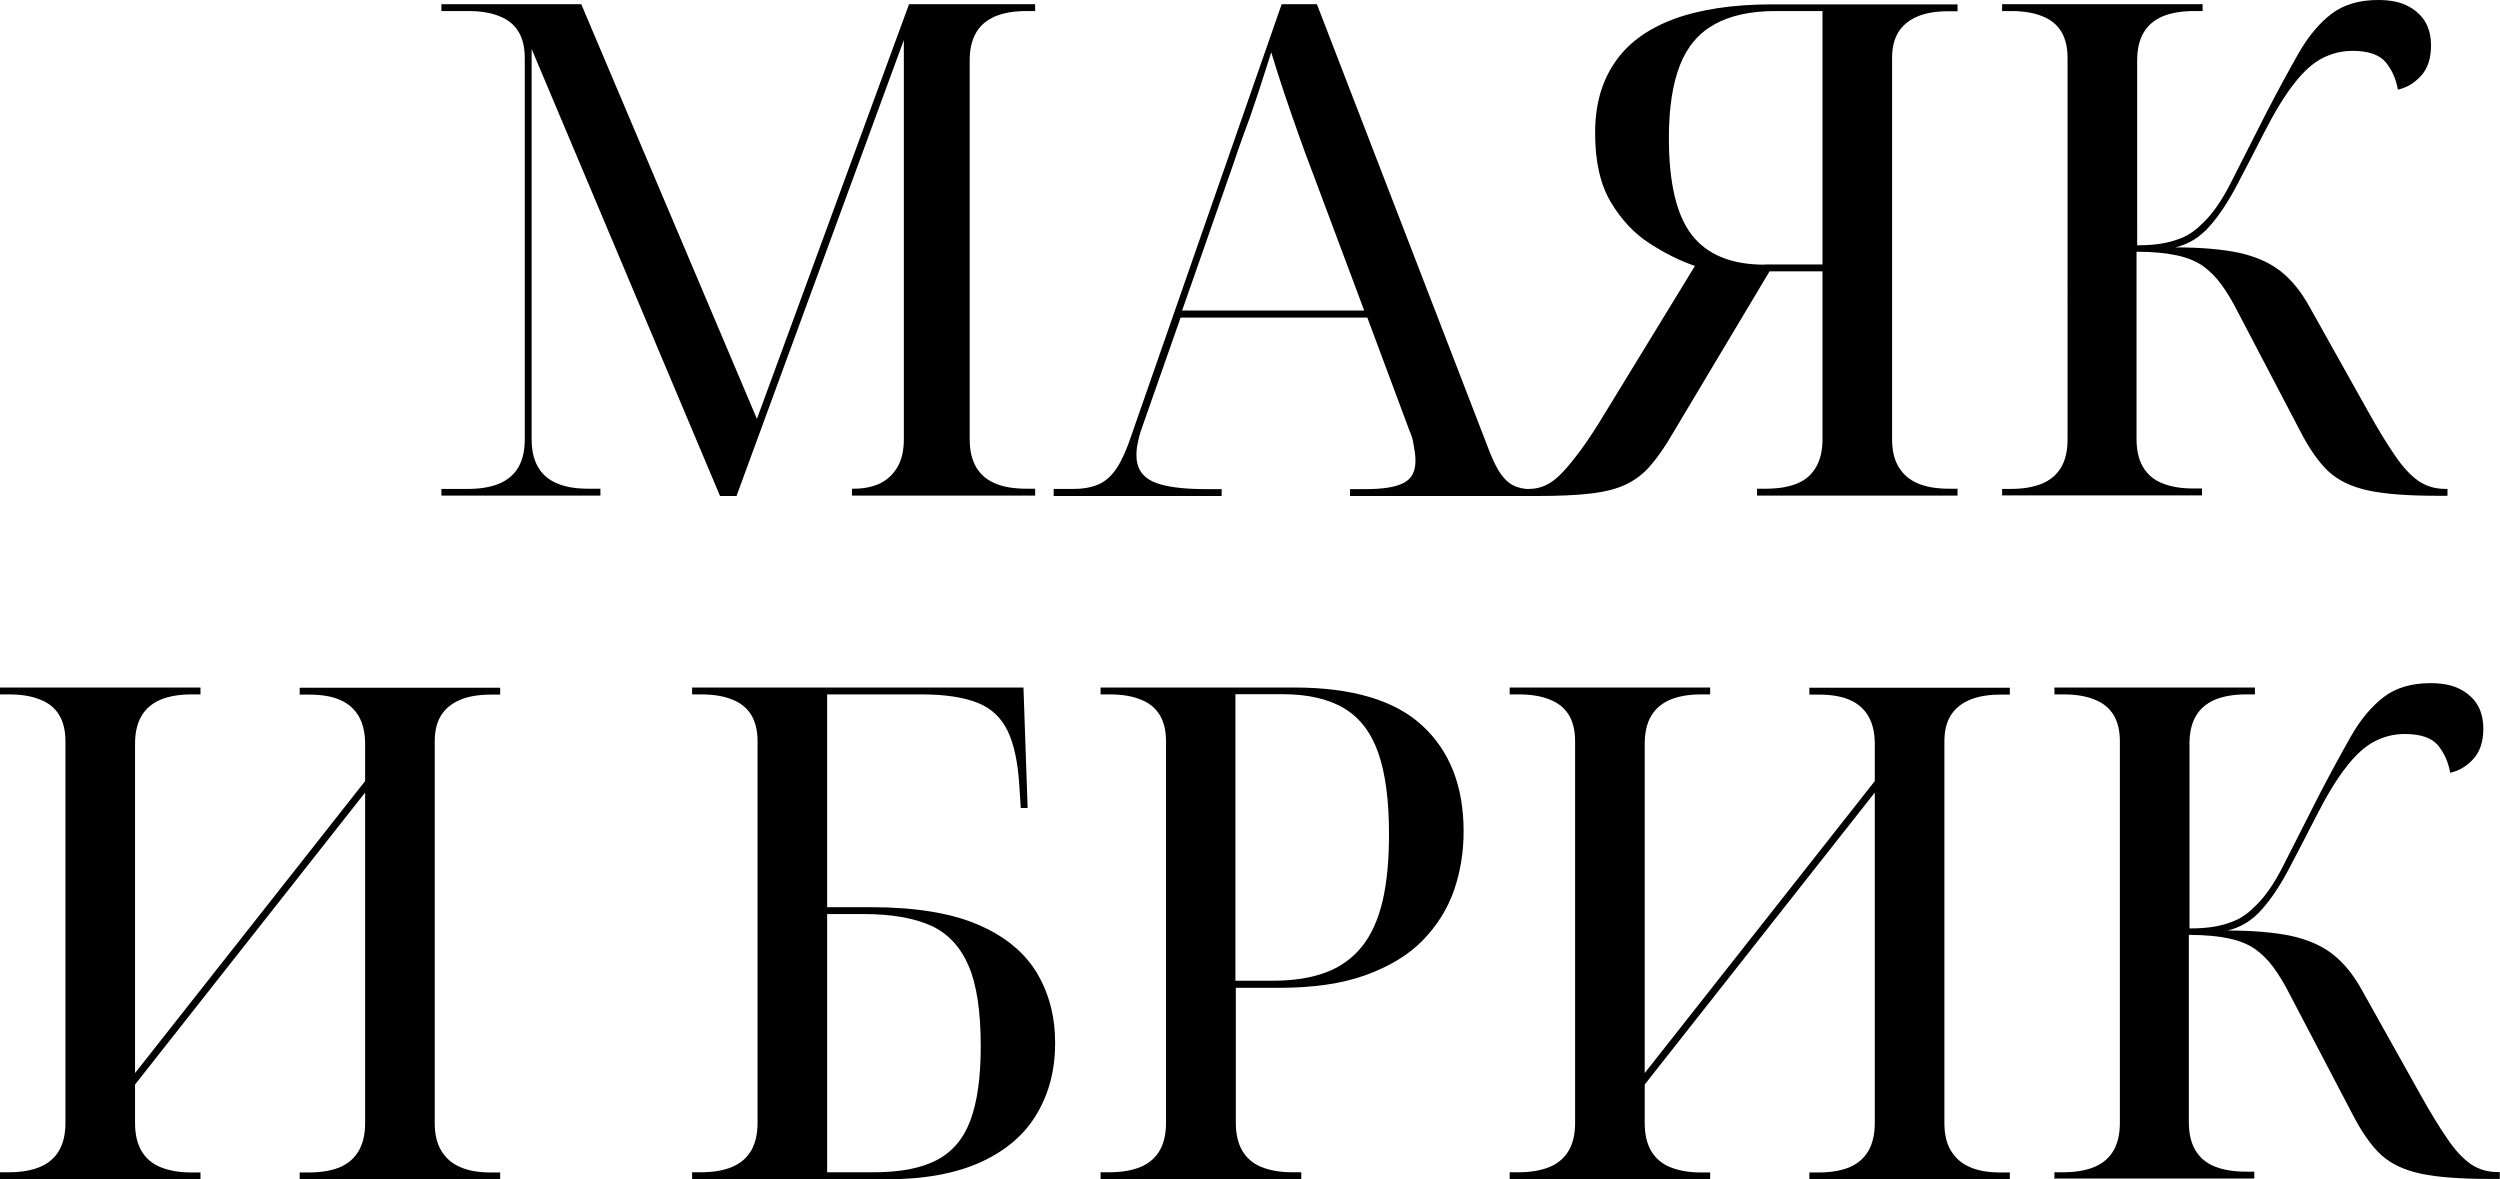 <?xml version="1.0" encoding="UTF-8"?> <svg xmlns="http://www.w3.org/2000/svg" id="_Слой_2" data-name="Слой 2" viewBox="0 0 119.96 56.58"><g id="_Слой_1-2" data-name="Слой 1"><g><path d="M21.18,23.79v-.33h1.29c.59,0,1.1-.09,1.5-.26s.71-.44,.91-.79c.2-.35,.3-.79,.3-1.32V2.78c0-.51-.1-.93-.3-1.26-.2-.33-.5-.58-.91-.74-.41-.17-.91-.25-1.5-.25h-1.29V.2h6.71l8.43,19.9L43.62,.2h6.05v.33h-.43c-.59,0-1.1,.09-1.5,.26-.41,.18-.71,.44-.91,.79-.2,.35-.3,.79-.3,1.32V21.08c0,.53,.1,.97,.3,1.32,.2,.35,.5,.62,.91,.79,.41,.18,.91,.26,1.5,.26h.43v.33h-8.79v-.33h.1c.48,0,.9-.09,1.26-.26,.35-.18,.63-.44,.83-.79,.2-.35,.3-.79,.3-1.32V1.92l-8.03,21.88h-.79L25.51,2.35V21.08c0,.53,.1,.97,.3,1.32,.2,.35,.5,.62,.91,.79,.41,.18,.91,.26,1.5,.26h.59v.33h-7.63Z"></path><path d="M50.56,23.79v-.33h.96c.48,0,.89-.08,1.22-.23,.33-.15,.62-.42,.86-.79,.24-.37,.47-.89,.69-1.55L61.5,.2h1.69l8.3,21.51c.18,.44,.35,.79,.53,1.04,.18,.25,.38,.44,.61,.55s.5,.17,.81,.17h.43v.33h-9.09v-.33h.76c.84,0,1.44-.1,1.82-.3s.56-.55,.56-1.06c0-.13-.01-.27-.03-.41-.02-.14-.05-.3-.08-.48s-.09-.36-.18-.56l-2.02-5.42h-8.96l-1.82,5.19c-.07,.18-.12,.35-.17,.53-.04,.18-.08,.34-.1,.48-.02,.14-.03,.28-.03,.41,0,.59,.26,1.01,.79,1.26,.53,.24,1.38,.36,2.54,.36h.76v.33h-8.06Zm6.18-8.89h8.72l-2.41-6.44c-.29-.75-.55-1.47-.79-2.15-.24-.68-.47-1.34-.68-1.97-.21-.63-.4-1.24-.58-1.83-.15,.48-.3,.93-.43,1.34s-.26,.81-.4,1.21c-.13,.4-.28,.82-.45,1.27-.17,.45-.35,.98-.55,1.57l-2.45,7.01Z"></path><path d="M73.3,23.79v-.33h.1c.26,0,.52-.06,.78-.18,.25-.12,.52-.32,.79-.61,.28-.29,.58-.67,.93-1.14,.34-.47,.73-1.07,1.17-1.8l4.26-6.97c-.71-.24-1.43-.6-2.16-1.07-.74-.47-1.36-1.13-1.87-1.98-.51-.85-.76-1.96-.76-3.32s.31-2.45,.93-3.37c.62-.93,1.56-1.62,2.83-2.1,1.27-.47,2.85-.71,4.74-.71h8.89v.33h-.43c-.6,0-1.09,.08-1.49,.25-.4,.17-.7,.41-.91,.74-.21,.33-.31,.75-.31,1.26V21.08c0,.53,.1,.97,.31,1.32,.21,.35,.51,.62,.91,.79s.89,.26,1.49,.26h.43v.33h-9.62v-.33h.43c.62,0,1.12-.09,1.52-.26s.69-.44,.89-.79c.2-.35,.3-.79,.3-1.32V13.02h-2.54l-4.66,7.8c-.37,.64-.73,1.15-1.07,1.54-.34,.39-.73,.68-1.17,.89-.44,.21-1,.35-1.67,.43-.67,.08-1.53,.12-2.56,.12h-.46Zm11.37-11.1h2.78V.53h-2.25c-1.19,0-2.16,.21-2.92,.63s-1.32,1.07-1.67,1.97c-.35,.89-.53,2.05-.53,3.49,0,2.14,.36,3.69,1.09,4.64s1.89,1.44,3.5,1.44Z"></path><path d="M96.07,23.79v-.33h.43c.59,0,1.1-.09,1.5-.26s.71-.44,.91-.79c.2-.35,.3-.79,.3-1.32V2.78c0-.51-.1-.93-.3-1.26s-.5-.58-.91-.74c-.41-.17-.91-.25-1.5-.25h-.43V.2h9.62v.33h-.43c-.59,0-1.1,.09-1.5,.26-.41,.18-.71,.44-.91,.79s-.3,.79-.3,1.32V11.77c.48,0,.91-.03,1.27-.1,.36-.07,.69-.17,.99-.31,.3-.14,.57-.34,.81-.58,.51-.46,.98-1.13,1.42-2,.44-.87,1.01-2,1.72-3.39,.57-1.1,1.09-2.05,1.55-2.86,.46-.8,.99-1.43,1.57-1.87,.58-.44,1.33-.66,2.23-.66,.6,0,1.08,.1,1.45,.3s.65,.46,.83,.78c.18,.32,.26,.69,.26,1.11,0,.62-.16,1.1-.48,1.45-.32,.35-.69,.57-1.11,.66-.09-.51-.28-.94-.58-1.31-.3-.36-.83-.55-1.6-.55-.51,0-.99,.12-1.44,.35-.45,.23-.9,.63-1.35,1.21-.45,.57-.93,1.35-1.44,2.35-.46,.9-.9,1.75-1.31,2.53-.41,.78-.84,1.44-1.31,1.97-.46,.53-1.01,.87-1.65,1.02,1.23,0,2.25,.09,3.06,.26,.8,.18,1.47,.47,2,.89,.53,.42,.99,.99,1.39,1.72l2.81,5.02c.48,.86,.91,1.56,1.29,2.11,.37,.55,.75,.95,1.12,1.21,.37,.25,.8,.38,1.29,.38h.1v.33h-.46c-1.41,0-2.52-.08-3.32-.25-.8-.17-1.44-.47-1.92-.91-.47-.44-.93-1.09-1.37-1.95l-3.01-5.75c-.26-.51-.52-.94-.78-1.29-.25-.35-.55-.64-.88-.88-.33-.23-.75-.4-1.26-.51-.51-.11-1.15-.17-1.92-.17v8.99c0,.53,.1,.97,.3,1.32,.2,.35,.5,.62,.91,.79s.91,.26,1.5,.26h.43v.33h-9.62Z"></path></g><g><path d="M0,56.58v-.33H.43c.59,0,1.1-.09,1.5-.26s.71-.44,.91-.79c.2-.35,.3-.79,.3-1.32v-18.31c0-.51-.1-.93-.3-1.26-.2-.33-.5-.58-.91-.74-.41-.17-.91-.25-1.5-.25h-.43v-.33H9.62v.33h-.43c-.6,0-1.1,.09-1.5,.26-.41,.18-.71,.44-.91,.79s-.3,.79-.3,1.32v15.8l11.04-14.01v-1.78c0-.53-.1-.97-.3-1.32s-.5-.62-.89-.79c-.4-.18-.9-.26-1.52-.26h-.43v-.33h9.62v.33h-.43c-.59,0-1.09,.08-1.49,.25-.4,.17-.7,.41-.91,.74-.21,.33-.31,.75-.31,1.26v18.31c0,.53,.1,.97,.31,1.32,.21,.35,.51,.62,.91,.79,.4,.18,.89,.26,1.49,.26h.43v.33H14.38v-.33h.43c.62,0,1.12-.09,1.52-.26,.4-.18,.69-.44,.89-.79,.2-.35,.3-.79,.3-1.32v-15.86l-11.04,14.01v1.85c0,.53,.1,.97,.3,1.32,.2,.35,.5,.62,.91,.79s.91,.26,1.5,.26h.43v.33H0Z"></path><path d="M33.21,56.58v-.33h.43c.59,0,1.1-.09,1.5-.26s.71-.44,.91-.79c.2-.35,.3-.79,.3-1.32v-18.31c0-.51-.1-.93-.3-1.26s-.5-.58-.91-.74c-.41-.17-.91-.25-1.5-.25h-.43v-.33h15.9l.2,5.78h-.33l-.07-1.09c-.07-1.1-.25-1.97-.56-2.61-.31-.64-.79-1.09-1.45-1.35-.66-.26-1.55-.4-2.68-.4h-4.53v10.21h2.08c2.14,0,3.85,.28,5.14,.83,1.29,.55,2.23,1.32,2.83,2.3,.59,.98,.89,2.11,.89,3.39s-.29,2.41-.88,3.4c-.58,.99-1.48,1.76-2.68,2.31-1.2,.55-2.73,.83-4.58,.83h-9.29Zm8.72-.33c1.26,0,2.26-.19,3.01-.58,.75-.39,1.29-1.02,1.62-1.9,.33-.88,.5-2.07,.5-3.57,0-1.65-.19-2.94-.58-3.85-.39-.91-.99-1.56-1.8-1.93-.82-.37-1.9-.56-3.24-.56h-1.75v12.39h2.25Z"></path><path d="M52.81,56.58v-.33h.43c.59,0,1.1-.09,1.5-.26s.71-.44,.91-.79c.2-.35,.3-.79,.3-1.32v-18.31c0-.51-.1-.93-.3-1.26s-.5-.58-.91-.74c-.41-.17-.91-.25-1.5-.25h-.43v-.33h9.29c2.78,0,4.83,.61,6.15,1.83,1.32,1.22,1.98,2.91,1.98,5.07,0,.99-.15,1.93-.46,2.83-.31,.89-.81,1.69-1.5,2.4s-1.61,1.26-2.74,1.67-2.52,.61-4.15,.61h-2.08v6.48c0,.53,.1,.97,.3,1.32,.2,.35,.5,.62,.91,.79s.91,.26,1.5,.26h.43v.33h-9.62Zm8.23-9.52c1.01,0,1.87-.13,2.58-.4,.7-.26,1.28-.68,1.73-1.24,.45-.56,.78-1.29,.99-2.18,.21-.89,.31-1.97,.31-3.22,0-1.61-.17-2.9-.51-3.88-.34-.98-.89-1.7-1.64-2.15-.75-.45-1.74-.68-2.97-.68h-2.25v13.75h1.75Z"></path><path d="M72.44,56.58v-.33h.43c.59,0,1.1-.09,1.5-.26s.71-.44,.91-.79c.2-.35,.3-.79,.3-1.32v-18.31c0-.51-.1-.93-.3-1.26-.2-.33-.5-.58-.91-.74-.41-.17-.91-.25-1.5-.25h-.43v-.33h9.62v.33h-.43c-.6,0-1.1,.09-1.5,.26-.41,.18-.71,.44-.91,.79s-.3,.79-.3,1.32v15.8l11.04-14.01v-1.78c0-.53-.1-.97-.3-1.32s-.5-.62-.89-.79c-.4-.18-.9-.26-1.52-.26h-.43v-.33h9.62v.33h-.43c-.59,0-1.09,.08-1.49,.25-.4,.17-.7,.41-.91,.74-.21,.33-.31,.75-.31,1.26v18.31c0,.53,.1,.97,.31,1.32,.21,.35,.51,.62,.91,.79,.4,.18,.89,.26,1.49,.26h.43v.33h-9.62v-.33h.43c.62,0,1.12-.09,1.52-.26,.4-.18,.69-.44,.89-.79,.2-.35,.3-.79,.3-1.32v-15.86l-11.04,14.01v1.85c0,.53,.1,.97,.3,1.32,.2,.35,.5,.62,.91,.79s.91,.26,1.5,.26h.43v.33h-9.62Z"></path><path d="M98.58,56.58v-.33h.43c.59,0,1.1-.09,1.5-.26s.71-.44,.91-.79c.2-.35,.3-.79,.3-1.32v-18.31c0-.51-.1-.93-.3-1.26s-.5-.58-.91-.74c-.41-.17-.91-.25-1.5-.25h-.43v-.33h9.62v.33h-.43c-.59,0-1.1,.09-1.5,.26-.41,.18-.71,.44-.91,.79s-.3,.79-.3,1.32v8.86c.48,0,.91-.03,1.27-.1,.36-.07,.69-.17,.99-.31,.3-.14,.57-.34,.81-.58,.51-.46,.98-1.13,1.42-2,.44-.87,1.01-2,1.72-3.39,.57-1.1,1.09-2.05,1.55-2.86,.46-.8,.99-1.43,1.57-1.87,.58-.44,1.33-.66,2.23-.66,.6,0,1.08,.1,1.45,.3s.65,.46,.83,.78c.18,.32,.26,.69,.26,1.11,0,.62-.16,1.1-.48,1.45-.32,.35-.69,.57-1.11,.66-.09-.51-.28-.94-.58-1.31-.3-.36-.83-.55-1.6-.55-.51,0-.99,.12-1.44,.35-.45,.23-.9,.63-1.35,1.21-.45,.57-.93,1.35-1.44,2.35-.46,.9-.9,1.75-1.31,2.53-.41,.78-.84,1.44-1.31,1.97-.46,.53-1.01,.87-1.65,1.02,1.23,0,2.25,.09,3.06,.26,.8,.18,1.47,.47,2,.89,.53,.42,.99,.99,1.39,1.72l2.81,5.02c.48,.86,.91,1.56,1.29,2.11,.37,.55,.75,.95,1.12,1.21,.37,.25,.8,.38,1.29,.38h.1v.33h-.46c-1.41,0-2.52-.08-3.32-.25-.8-.17-1.44-.47-1.92-.91-.47-.44-.93-1.09-1.37-1.95l-3.01-5.75c-.26-.51-.52-.94-.78-1.29-.25-.35-.55-.64-.88-.88-.33-.23-.75-.4-1.26-.51-.51-.11-1.15-.17-1.92-.17v8.99c0,.53,.1,.97,.3,1.32,.2,.35,.5,.62,.91,.79s.91,.26,1.5,.26h.43v.33h-9.62Z"></path></g></g></svg> 